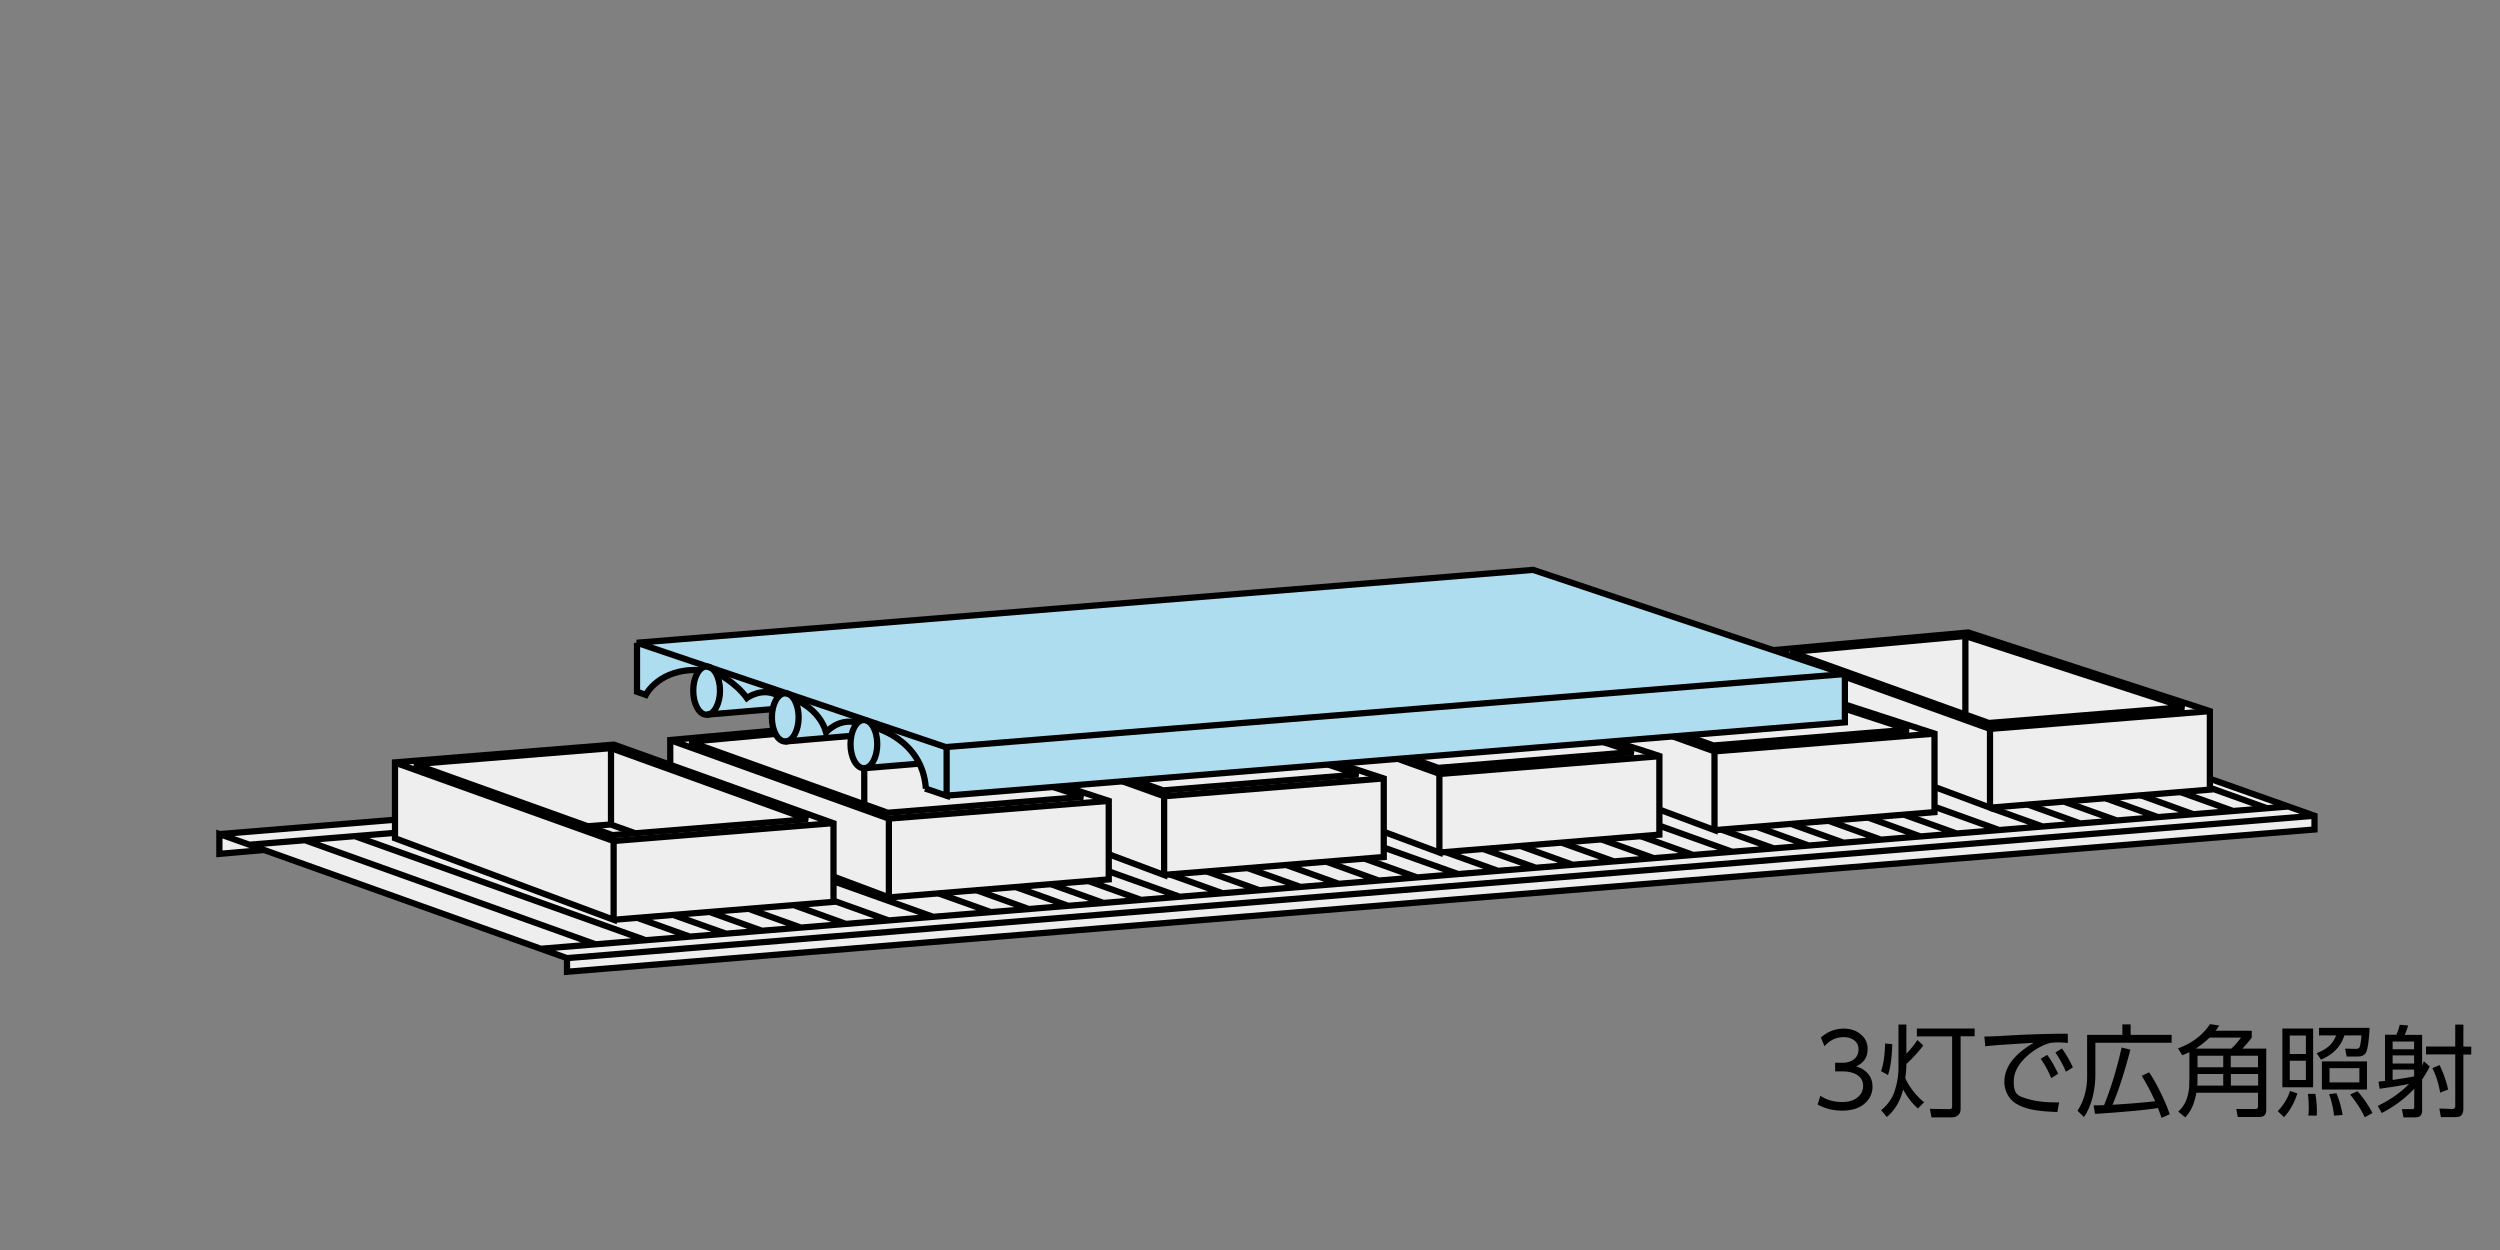 <svg xmlns="http://www.w3.org/2000/svg" id="a" viewBox="0 0 200 100"><rect x="0" y="0" width="200" height="100" fill="#808080" stroke="none"/><defs><style>.c{fill:none;stroke:#000;stroke-width:.5px}</style></defs><path d="m61.92 58.45-8.3.75v1.98l-4.51-1.61-17.51 1.42v4.59l-14.05 1.14v1.59l3.58-.31-.01-.01 24.24 8.66v1.09l139.8-11.38v-1.1l-8.37-2.96.01-.03v-5.38l-19.33-6.3-15.59 1.42" style="fill:#eeeeef"/><path d="m50.95 51.42 71.7-5.84 24.94 8.34v3.86l-71.96 5.87h.1l-1.72-.58.06.02a5.3 5.3 0 0 0-.52-2.02h-.02l-4.42.38.1-.02s-.07.01-.11.01c-.59 0-1.07-.86-1.07-1.93 0-.23.02-.46.07-.67h.01l-5.3.45h.1-.1c-.59 0-1.07-.86-1.07-1.92 0-.24.02-.46.07-.67s-5.25.45-5.25.45h.02-.05c-.59 0-1.07-.86-1.07-1.93 0-.7.21-1.31.51-1.64h-.01c-3.22-.17-4.3 1.98-4.3 1.98l-.7-.25V51.4" style="fill:#afddf0"/><path d="M185.16 65.26 45.36 76.65v1.09l139.8-11.38v-1.1l-8.37-2.96M43.27 75.9l139.8-11.38M49.09 67.28l17.59-1.43M19.94 67.58l11.66-.95M17.55 66.73l14.05-1.15M45.36 76.65l-27.81-9.93v1.59l3.58-.31M47.66 75.55l-23.22-8.32M51.67 75.22l-23.23-8.31M74.64 73.34l-7.95-2.84M79.25 72.96l-4.17-1.49M82.27 72.71l-4.17-1.5M85.5 72.48l-4.25-1.52M88.29 72.24l-4.2-1.5M91.31 72l-4.24-1.52M94.41 71.75l-5.71-2.04M97.81 71.46l-4.23-1.51M100.77 71.22l-4.21-1.5M104.03 70.95l-4.18-1.49M107.12 70.71l-4.22-1.51M110.32 70.45l-4.2-1.51M113.39 70.2l-4.23-1.51M116.67 69.93l-5.98-2.13M119.85 69.67l-4.22-1.51M122.84 69.41l-4.16-1.48M125.82 69.18l-4.18-1.5M129.17 68.93l-4.25-1.52M132.3 68.65l-4.17-1.49M135.44 68.39l-4.16-1.49M138.6 68.15l-5.86-2.1M141.93 67.88l-4.22-1.51M144.75 67.66l-4.23-1.52M147.47 67.41l-4.17-1.49M150.5 67.18l-4.23-1.52M153.68 66.93l-4.22-1.52M156.56 66.69l-4.22-1.51M159.96 66.41l-5.2-1.87M163.44 66.13l-4.25-1.52M166.44 65.88l-4.2-1.51M169.33 65.63l-4.18-1.49M172.64 65.37l-4.17-1.5M175.5 65.15l-4.22-1.52M178.68 64.89l-4.23-1.52M181.37 64.66l-4.58-1.64M71.11 73.64l-4.44-1.59M67.72 73.93l-4.19-1.51M64.11 74.22l-4.21-1.51M60.98 74.47l-4.23-1.52M58.07 74.69l-4.22-1.5M55.19 74.93l-4.17-1.49M49.12 73.58l17.56-1.43v-6.29l-17.57-6.29-17.51 1.42v6.07l17.49 6.52v-6.3l-17.46-6.26" class="c"/><path d="m33.15 61.13 15.73-1.28 15.75 5.69L49 66.81z" class="c"/><path d="m50.82 66.66-1.97-.7-1.81.14M48.88 59.85v6.1M154.75 62.95l4.45 1.66v-6.3l-11.61-4.17" class="c"/><path d="m159.23 64.61 17.56-1.44v-6.28l-19.33-6.29-15.59 1.41" class="c"/><path d="m143.26 52.16 13.97-1.28 17.51 5.69-15.63 1.27zM157.23 50.88v6.26M74.01 63.08l1.72.58v-3.9l71.89-5.84M159.2 58.31l17.59-1.42M132.76 64.77l4.4 1.64v-6.3l-3.32-1.19M137.19 66.41l17.57-1.44v-6.28l-7.17-2.33" class="c"/><path d="m147.59 56.7 5.11 1.67-15.63 1.27-2.26-.81M137.16 60.11l17.6-1.42M110.72 66.55l4.43 1.65v-6.3l-3.32-1.19M115.18 68.2l17.57-1.43v-6.29l-3.66-1.19" class="c"/><path d="m128.27 59.37 2.42.79-15.63 1.27-2.22-.79M115.13 61.92l17.59-1.42M88.7 68.34 93.13 70v-6.3l-3.32-1.19M93.15 69.99l17.55-1.43v-6.28l-3.58-1.18" class="c"/><path d="m106.25 61.17 2.42.79-15.63 1.27-2.22-.8M66.68 70.13l4.43 1.66v-6.3l-17.46-6.27" class="c"/><path d="m61.91 58.45-8.29.75v1.97M71.14 71.79l17.56-1.44v-6.28l-3.61-1.18" class="c"/><path d="m84.24 62.96 2.41.79-15.63 1.27-15.85-5.68 6.87-.63M69.14 61.45v2.87M93.13 63.7l17.59-1.43M50.96 51.43v3.91l.7.25s1.08-2.15 4.3-1.98" class="c"/><path d="m75.63 63.66 71.96-5.87v-3.86l-24.94-8.34-71.7 5.83 24.71 8.35" class="c"/><path d="M57.6 55.25c0 1.06-.48 1.93-1.07 1.93s-1.07-.86-1.07-1.93.48-1.93 1.07-1.93 1.07.86 1.07 1.93ZM63.89 57.39c0 1.06-.48 1.93-1.07 1.93s-1.07-.86-1.07-1.93.48-1.93 1.07-1.93 1.07.86 1.07 1.93ZM70.18 59.53c0 1.06-.48 1.93-1.07 1.93s-1.07-.86-1.07-1.93.48-1.93 1.07-1.93 1.07.86 1.07 1.93Z" class="c"/><path d="M57.24 53.79s1.54.71 2.51 2.05c0 0 1.26-.94 2.57-.15M63.52 55.93s1.99.68 2.57 2.65c0 0 1.03-1.19 2.51-.75M69.83 58.16s3.98.91 4.24 4.94M62.81 59.32l5.3-.45M56.55 57.17l5.26-.44M69.11 61.46l4.42-.37M71.11 65.49l17.6-1.42" class="c"/><path d="M148.47 85.3c.32.1.57.23.77.4.37.31.56.72.56 1.23q0 .825-.66 1.38-.645.54-1.77.54c-.7 0-1.36-.16-1.96-.49l.22-.7c.5.34 1.08.5 1.75.5.51 0 .91-.12 1.21-.36s.46-.55.46-.93c0-.46-.23-.79-.7-.99-.26-.11-.58-.17-.96-.17h-.58v-.69h.59c.33 0 .6-.07.82-.21.31-.2.46-.48.46-.85s-.14-.61-.43-.79c-.2-.13-.45-.2-.75-.2-.6 0-1.12.24-1.54.73l-.29-.7c.54-.47 1.15-.71 1.83-.71.58 0 1.05.17 1.43.52.32.29.48.66.48 1.12q0 .975-.93 1.38ZM151.38 83.54c-.03 1.05-.14 1.88-.34 2.46l-.56-.31c.2-.52.3-1.25.33-2.21l.57.05Zm1.13 1.55v.05c0 .34-.03.71-.09 1.1.13.31.33.64.59.99.29.38.6.7.92.95l-.5.5c-.47-.42-.86-.93-1.18-1.52-.22.91-.65 1.64-1.3 2.2l-.46-.54c.5-.42.84-.88 1.03-1.4.24-.66.36-1.34.36-2.05v-3.41h.63v2.33c.37-.38.66-.74.88-1.09l.47.43c-.16.23-.38.49-.66.8-.28.3-.51.53-.69.68Zm5.46-2.82v.63h-1.12v5.77c0 .26-.07.45-.22.56a.77.77 0 0 1-.48.16h-1.63l-.13-.68 1.52.02c.1 0 .18-.02.21-.05.04-.03.05-.1.05-.22v-5.55h-2.82v-.63h4.62ZM158.75 82.92c.37 0 .91-.02 1.6-.06 1.44-.09 2.89-.14 4.33-.16h.74l.01.73c-.38-.02-.65-.04-.81-.04-.21 0-.43.02-.64.05-.63.19-1.21.52-1.74.98q-1.14.99-1.14 2.1c0 1.11.39 1.17 1.18 1.41.58.17 1.3.26 2.16.26h.29l-.14.77c-.63-.02-1.16-.06-1.57-.12-.71-.09-1.3-.28-1.75-.56-.27-.17-.49-.4-.65-.69q-.27-.48-.27-1.05c0-1.16.78-2.2 2.34-3.11-.15 0-.93.05-2.33.14-.65.04-1.17.09-1.54.13zm4.5 1.79.52-.32c.29.37.58.87.88 1.51l-.55.35c-.23-.56-.51-1.08-.84-1.54Zm1.18-.51.52-.32c.3.39.59.89.88 1.51l-.56.35a8 8 0 0 0-.84-1.54M166.97 82.79h2.82v-.84h.66v.84h3.28v.63h-6.1v2.5c0 .67-.08 1.29-.23 1.88-.16.61-.38 1.13-.68 1.56l-.52-.5c.51-.78.77-1.71.77-2.78zm5.44 5.3c-.33-.73-.69-1.4-1.07-2.02l.59-.29c.29.43.59.96.89 1.57.32.65.57 1.24.76 1.79l-.66.29c-.1-.31-.2-.57-.29-.79-.54.09-1.32.18-2.36.27-1.12.1-2.01.16-2.67.2l-.11-.68c.22 0 .5-.01.84-.02.55-1.38 1.02-2.91 1.4-4.61l.7.17c-.49 1.88-.97 3.34-1.43 4.41h.03c1.42-.09 2.54-.18 3.36-.28ZM177.27 82.46h2.87v.55c-.21.28-.46.58-.75.88h1.91v4.89q0 .315-.15.45c-.09.09-.24.13-.45.13h-1.68l-.12-.64h1.52c.15 0 .22-.07.22-.21v-1.09h-4.93c-.05.27-.11.51-.18.73-.14.47-.38.88-.71 1.24l-.56-.46c.32-.29.54-.63.68-1.03.12-.35.19-.72.2-1.11 0-.15.01-.36.01-.61v-2.01a6 6 0 0 1-.57.25l-.34-.55c1.12-.41 1.98-1.06 2.56-1.94l.74.11c-.11.17-.21.32-.3.44Zm-.5.55c-.34.32-.71.62-1.12.88h2.85c.22-.19.48-.48.78-.88h-2.5Zm-.99 3.84h2.08v-.93h-2.06v.3c0 .28 0 .49-.02.64Zm2.08-2.39h-2.06v.92h2.06zm2.78 0h-2.18v.92h2.18zm-2.17 2.39h2.18v-.93h-2.18zM183.79 87.48c-.26.78-.62 1.42-1.07 1.89l-.5-.48c.46-.48.79-1.01.98-1.61l.59.19Zm-1.2-5.2h2.46v4.7h-2.46zm1.88.56h-1.29v1.48h1.29zm0 2.02h-1.29v1.54h1.29zm.76 2.65c.08.48.12.95.12 1.4 0 .1 0 .21-.01.34h-.68c.03-.2.04-.41.04-.64 0-.36-.02-.73-.07-1.1zm.29-4.7v-.58h4.05c-.06 1.12-.17 1.8-.32 2.02q-.195.27-.6.27h-.92l-.12-.63.88.02q.18 0 .27-.12c.05-.1.11-.42.16-.96h-1.37c-.28.89-.9 1.53-1.87 1.94l-.35-.52c.38-.14.7-.32.95-.53.27-.23.47-.52.61-.89h-1.37Zm3.84 2.1v2.25h-3.61v-2.25zm-2.44 2.55c.22.55.39 1.14.49 1.74l-.69.05c-.05-.54-.18-1.11-.39-1.72l.58-.07Zm1.83-2.01h-2.39v1.14h2.39zm-.15 1.85c.2.22.42.5.65.83.23.34.41.64.55.91l-.62.34c-.25-.55-.64-1.16-1.17-1.82zM192.72 86.71c-.49.11-1.28.24-2.35.39l-.09-.57c.18-.02.35-.04.52-.05v-3.7h.91c.12-.27.21-.54.27-.8l.67.06c-.07.25-.16.49-.27.75h1.39v2.45c.04-.08.09-.2.14-.34l.47.42c-.19.38-.39.72-.61 1.03v2.43c0 .23-.04.39-.14.48-.08.09-.24.13-.47.13h-.88l-.13-.66h.77c.08 0 .13 0 .16-.02.04-.03.06-.08.06-.17V87.1a9.6 9.6 0 0 1-2.6 1.94l-.32-.57c.98-.47 1.81-1.05 2.5-1.75Zm.41-3.39h-1.72v.62h1.72zm0 1.11h-1.72v.65h1.72zm0 1.68v-.54h-1.72v.82h.03c.75-.11 1.31-.2 1.69-.28m3.28-4.14h.66v1.76h.63v.63h-.63v4.32c0 .26-.06.44-.17.55-.09.1-.29.14-.57.14h-1.06l-.12-.69 1.02.04h.02c.15 0 .23-.09.23-.26v-4.11h-2.34v-.63h2.34v-1.76Zm-1.24 3.24c.31.65.54 1.3.68 1.95l-.64.25c-.11-.7-.32-1.36-.62-1.96l.57-.24Z"/></svg>